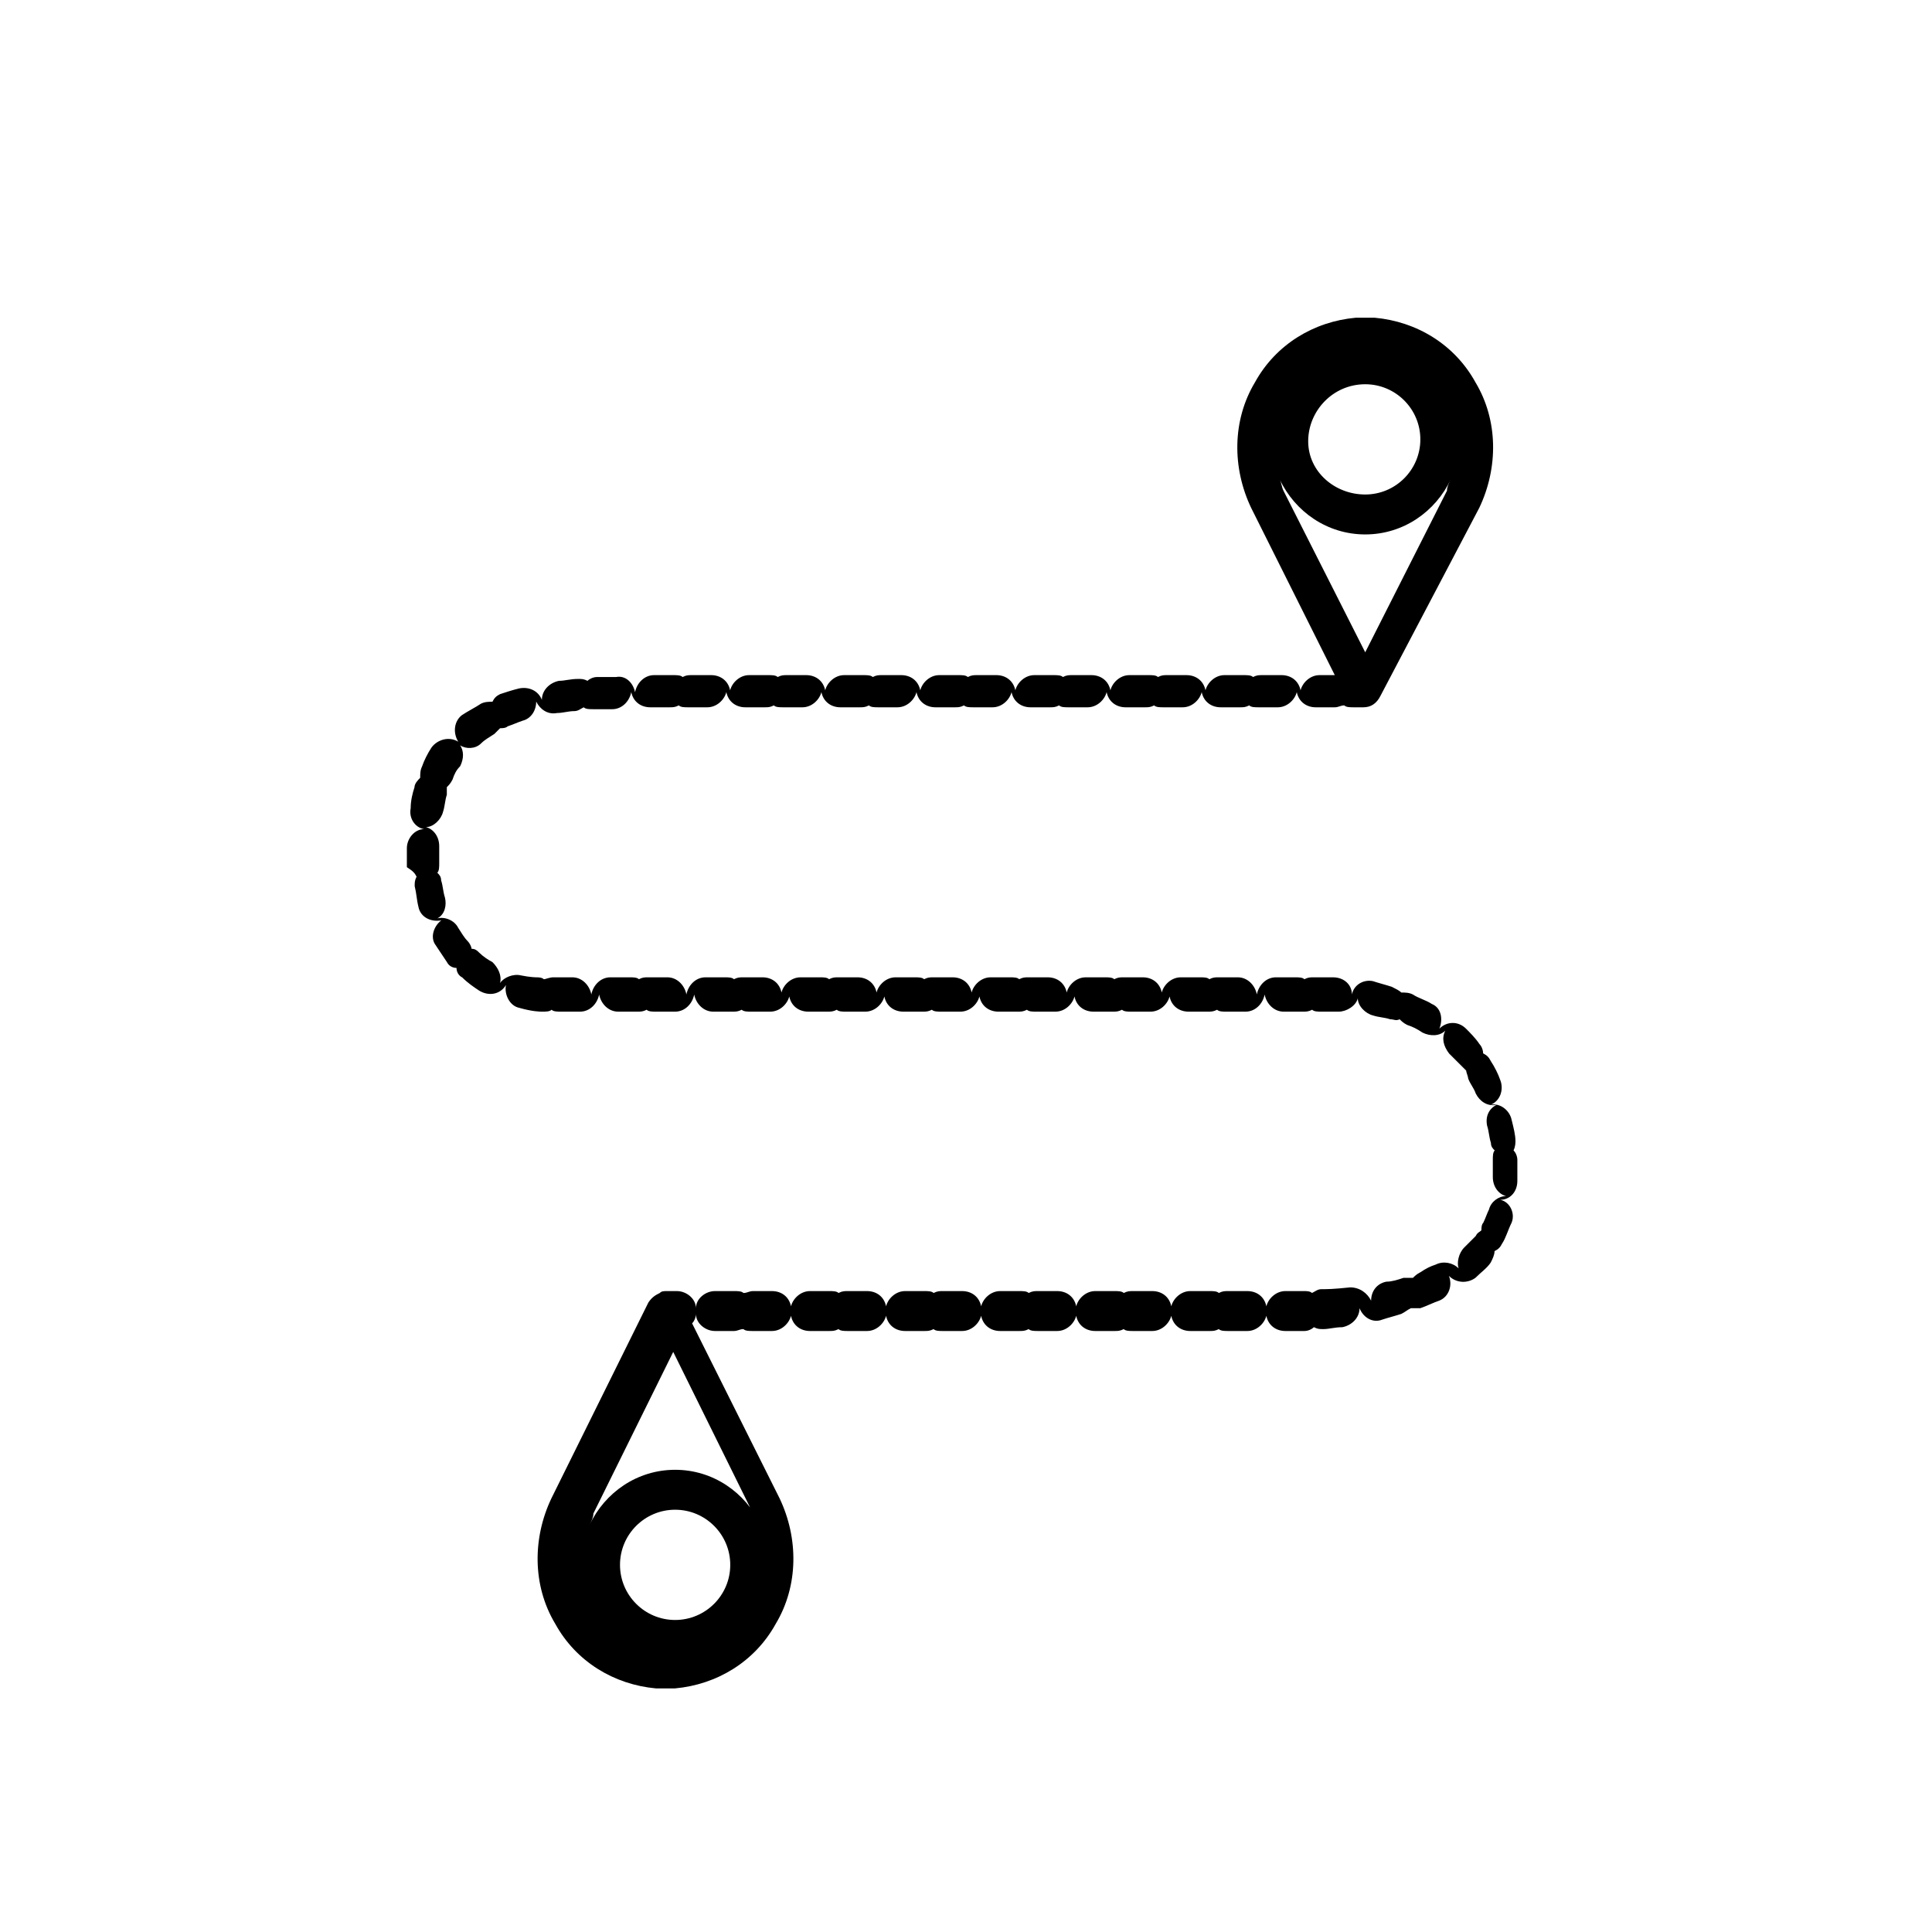 <?xml version="1.0" encoding="UTF-8"?>
<!-- Uploaded to: ICON Repo, www.svgrepo.com, Generator: ICON Repo Mixer Tools -->
<svg fill="#000000" width="800px" height="800px" version="1.1" viewBox="144 144 512 512" xmlns="http://www.w3.org/2000/svg">
 <path d="m254.4 376.32c-0.504 1.008-0.504 1.512-0.504 2.519 0.504 2.016 0.504 3.527 1.008 5.543 0.504 2.519 3.023 4.031 6.047 3.527-2.016 1.512-3.023 4.535-1.512 6.551 1.008 1.512 2.016 3.023 3.023 4.535 0.504 1.008 1.512 1.512 2.519 1.512 0 1.008 0.504 2.016 1.512 2.519 1.512 1.512 3.023 2.519 4.535 3.527 2.519 1.512 5.543 1.008 7.055-1.512-0.504 2.519 1.008 5.543 3.527 6.047 3.527 1.008 5.543 1.008 6.047 1.008 1.008 0 2.016 0 2.519-0.504 0.504 0.504 1.512 0.504 2.519 0.504h5.039c2.519 0 4.535-2.016 5.039-4.535 0.504 2.519 2.519 4.535 5.039 4.535h5.039c1.008 0 1.512 0 2.519-0.504 0.504 0.504 1.512 0.504 2.519 0.504h5.039c2.519 0 4.535-2.016 5.039-4.535 0.504 2.519 2.519 4.535 5.039 4.535h5.039c1.008 0 1.512 0 2.519-0.504 0.504 0.504 1.512 0.504 2.519 0.504h5.039c2.519 0 4.535-2.016 5.039-4.031 0.504 2.519 2.519 4.031 5.039 4.031h5.039c1.008 0 1.512 0 2.519-0.504 0.504 0.504 1.512 0.504 2.519 0.504h5.039c2.519 0 4.535-2.016 5.039-4.031 0.504 2.519 2.519 4.031 5.039 4.031h5.039c1.008 0 1.512 0 2.519-0.504 0.504 0.504 1.512 0.504 2.519 0.504h5.039c2.519 0 4.535-2.016 5.039-4.031 0.504 2.519 2.519 4.031 5.039 4.031h5.039c1.008 0 1.512 0 2.519-0.504 0.504 0.504 1.512 0.504 2.519 0.504h5.039c2.519 0 4.535-2.016 5.039-4.031 0.504 2.519 2.519 4.031 5.039 4.031h5.039c1.008 0 1.512 0 2.519-0.504 0.504 0.504 1.512 0.504 2.519 0.504h5.039c2.519 0 4.535-2.016 5.039-4.031 0.504 2.519 2.519 4.031 5.039 4.031h5.039c1.008 0 1.512 0 2.519-0.504 0.504 0.504 1.512 0.504 2.519 0.504h5.039c2.519 0 4.535-2.016 5.039-4.535 0.504 2.519 2.519 4.535 5.039 4.535h5.039c1.008 0 1.512 0 2.519-0.504 0.504 0.504 1.512 0.504 2.519 0.504h2.016 2.519c2.016 0 4.535-1.512 5.039-3.527 0 2.016 2.016 4.031 4.031 4.535 1.512 0.504 3.023 0.504 4.535 1.008 1.008 0 1.512 0.504 2.519 0 0.504 0.504 1.008 1.008 2.016 1.512 1.512 0.504 2.519 1.008 4.031 2.016 2.016 1.008 4.535 1.008 6.047-0.504-1.008 2.016-0.504 4.031 1.008 6.047 1.008 1.008 2.016 2.016 3.023 3.023 0.504 0.504 1.008 1.008 1.512 1.512 0 0.504 0.504 1.512 0.504 2.016 0.504 1.512 1.512 2.519 2.016 4.031 1.008 2.016 3.023 3.527 5.543 3.023-2.016 1.008-3.023 3.023-2.519 5.543 0.504 1.512 0.504 3.023 1.008 4.535 0 1.008 0.504 1.512 1.008 2.016-0.504 0.504-0.504 1.512-0.504 2.519v3.023 1.512c0 2.519 1.512 4.535 3.527 5.039-2.016 0-4.031 1.512-4.535 3.527-0.504 1.008-1.008 2.519-1.512 3.527-0.504 0.504-0.504 1.512-0.504 2.016-0.504 0.504-1.008 0.504-1.512 1.512-1.008 1.008-2.016 2.016-3.023 3.023-1.512 1.512-2.016 4.031-1.512 5.543-1.512-1.512-4.031-2.016-6.047-1.008-1.512 0.504-2.519 1.008-4.031 2.016-1.008 0.504-1.512 1.008-2.016 1.512h-2.519c-1.512 0.504-3.023 1.008-4.535 1.008-2.519 0.504-4.031 2.519-4.031 5.039-1.008-2.016-3.023-3.527-5.543-3.527-4.582 0.48-6.094 0.48-7.606 0.48-1.008 0-1.512 0.504-2.519 1.008-0.504-0.504-1.512-0.504-2.016-0.504h-5.039c-2.519 0-4.535 2.016-5.039 4.031-0.504-2.519-2.519-4.031-5.039-4.031h-5.039c-1.008 0-1.512 0-2.519 0.504-0.504-0.504-1.512-0.504-2.519-0.504h-5.039c-2.519 0-4.535 2.016-5.039 4.031-0.504-2.519-2.519-4.031-5.039-4.031h-5.039c-1.008 0-1.512 0-2.519 0.504-0.504-0.504-1.512-0.504-2.519-0.504h-5.039c-2.519 0-4.535 2.016-5.039 4.031-0.504-2.519-2.519-4.031-5.039-4.031h-5.039c-1.008 0-1.512 0-2.519 0.504-0.504-0.504-1.512-0.504-2.519-0.504h-5.039c-2.519 0-4.535 2.016-5.039 4.031-0.504-2.519-2.519-4.031-5.039-4.031h-5.039c-1.008 0-1.512 0-2.519 0.504-0.504-0.504-1.512-0.504-2.519-0.504h-5.039c-2.519 0-4.535 2.016-5.039 4.031-0.504-2.519-2.519-4.031-5.039-4.031h-5.039c-1.008 0-1.512 0-2.519 0.504-0.504-0.504-1.512-0.504-2.519-0.504h-5.039c-2.519 0-4.535 2.016-5.039 4.031-0.504-2.519-2.519-4.031-5.039-4.031h-5.039c-1.008 0-1.512 0.504-2.519 0.504-0.504-0.504-1.512-0.504-2.519-0.504h-5.039c-2.519 0-5.039 2.016-5.039 4.535 0-2.519-2.519-4.535-5.039-4.535h-2.519c-1.008 0-1.512 0-2.016 0.504-1.008 0.504-2.016 1.008-3.023 2.519l-25.695 51.891c-5.039 10.578-5.039 23.176 1.008 33.25 5.543 10.078 15.617 16.121 26.703 17.129h2.519 2.519c11.082-1.008 21.16-7.055 26.703-17.129 6.047-10.078 6.047-22.672 1.008-33.25l-23.176-46.352c0.504-0.504 1.008-1.512 1.008-2.519 0 2.519 2.519 4.535 5.039 4.535h5.039c1.008 0 1.512-0.504 2.519-0.504 0.504 0.504 1.512 0.504 2.519 0.504h5.039c2.519 0 4.535-2.016 5.039-4.031 0.504 2.519 2.519 4.031 5.039 4.031h5.039c1.008 0 1.512 0 2.519-0.504 0.504 0.504 1.512 0.504 2.519 0.504h5.039c2.519 0 4.535-2.016 5.039-4.031 0.504 2.519 2.519 4.031 5.039 4.031h5.039c1.008 0 1.512 0 2.519-0.504 0.504 0.504 1.512 0.504 2.519 0.504h5.039c2.519 0 4.535-2.016 5.039-4.031 0.504 2.519 2.519 4.031 5.039 4.031h5.039c1.008 0 1.512 0 2.519-0.504 0.504 0.504 1.512 0.504 2.519 0.504h5.039c2.519 0 4.535-2.016 5.039-4.031 0.504 2.519 2.519 4.031 5.039 4.031h5.039c1.008 0 1.512 0 2.519-0.504 0.504 0.504 1.512 0.504 2.519 0.504h5.039c2.519 0 4.535-2.016 5.039-4.031 0.504 2.519 2.519 4.031 5.039 4.031h5.039c1.008 0 1.512 0 2.519-0.504 0.504 0.504 1.512 0.504 2.519 0.504h5.039c2.519 0 4.535-2.016 5.039-4.031 0.504 2.519 2.519 4.031 5.039 4.031h5.039c1.008 0 2.016-0.504 2.519-1.008 1.008 0.504 1.512 0.504 2.519 0.504 1.512 0 3.023-0.504 5.039-0.504 2.519-0.504 4.535-2.519 4.535-5.039 1.008 2.519 3.527 4.031 6.047 3.023 1.512-0.504 3.527-1.008 5.039-1.512 1.008-0.504 1.512-1.008 2.519-1.512h2.519c1.512-0.504 3.527-1.512 5.039-2.016 2.519-1.008 3.527-4.031 2.519-6.551 2.016 2.016 5.039 2.016 7.055 0.504 1.512-1.512 3.023-2.519 4.031-4.031 0.504-1.008 1.008-2.016 1.008-3.023 1.008-0.504 1.512-1.008 2.016-2.016 1.008-1.512 1.512-3.527 2.519-5.543 1.008-2.519-0.504-5.543-3.023-6.047 2.519 0 4.535-2.016 4.535-5.039v-2.016-3.527c0-1.008-0.504-2.016-1.008-2.519 0.504-1.008 0.504-2.016 0.504-2.519 0-1.512-0.504-3.527-1.008-5.543-0.504-2.519-3.023-4.535-5.543-4.031 2.519-1.008 3.527-4.031 2.519-6.551-0.504-1.512-1.512-3.527-2.519-5.039-0.504-1.008-1.008-1.512-2.016-2.016 0-1.008-0.504-2.016-1.008-2.519-1.008-1.512-2.519-3.023-3.527-4.031-2.016-2.016-5.039-2.016-7.055 0 1.008-2.519 0.504-5.543-2.016-6.551-1.512-1.008-3.527-1.512-5.039-2.519-1.008-0.504-2.016-0.504-3.023-0.504-0.504-0.504-1.512-1.008-2.519-1.512-1.512-0.504-3.527-1.008-5.039-1.512-2.519-0.504-5.039 1.008-5.543 3.527 0-2.519-2.016-4.535-5.039-4.535h-3.023-2.016c-1.008 0-1.512 0-2.519 0.504-0.504-0.504-1.512-0.504-2.519-0.504h-5.039c-2.519 0-4.535 2.016-5.039 4.535-0.504-2.519-2.519-4.535-5.039-4.535h-5.039c-1.008 0-1.512 0-2.519 0.504-0.504-0.504-1.512-0.504-2.519-0.504h-5.039c-2.519 0-4.535 2.016-5.039 4.031-0.504-2.519-2.519-4.031-5.039-4.031h-5.039c-1.008 0-1.512 0-2.519 0.504-0.504-0.504-1.512-0.504-2.519-0.504h-5.039c-2.519 0-4.535 2.016-5.039 4.031-0.504-2.519-2.519-4.031-5.039-4.031h-5.039c-1.008 0-1.512 0-2.519 0.504-0.504-0.504-1.512-0.504-2.519-0.504h-5.039c-2.519 0-4.535 2.016-5.039 4.031-0.504-2.519-2.519-4.031-5.039-4.031h-5.039c-1.008 0-1.512 0-2.519 0.504-0.504-0.504-1.512-0.504-2.519-0.504h-5.039c-2.519 0-4.535 2.016-5.039 4.031-0.504-2.519-2.519-4.031-5.039-4.031h-5.039c-1.008 0-1.512 0-2.519 0.504-0.504-0.504-1.512-0.504-2.519-0.504h-5.039c-2.519 0-4.535 2.016-5.039 4.031-0.504-2.519-2.519-4.031-5.039-4.031h-5.039c-1.008 0-1.512 0-2.519 0.504-0.504-0.504-1.512-0.504-2.519-0.504h-5.039c-2.519 0-4.535 2.016-5.039 4.535-0.504-2.519-2.519-4.535-5.039-4.535h-5.039c-1.008 0-1.512 0-2.519 0.504-0.504-0.504-1.512-0.504-2.519-0.504h-5.039c-2.519 0-4.535 2.016-5.039 4.535-0.504-2.519-2.519-4.535-5.039-4.535h-5.039c-1.008 0-2.016 0.504-2.519 0.504-0.504-0.504-1.512-0.504-2.016-0.504 0 0-1.512 0-4.031-0.504-2.016-0.504-4.535 0.504-5.543 2.016 0.504-2.016-0.504-4.031-2.016-5.543-1.008-0.504-2.519-1.512-3.527-2.519-0.504-0.504-1.008-1.008-2.016-1.008 0-0.504-0.504-1.512-1.008-2.016-1.008-1.008-1.512-2.016-2.519-3.527-1.008-2.016-3.527-3.023-5.543-2.519 2.016-1.008 2.519-3.527 2.016-5.543-0.504-1.512-0.504-3.023-1.008-4.535 0-1.008-0.504-1.512-1.008-2.016 0.504-0.504 0.504-1.512 0.504-2.519v-3.023-1.512c0-2.519-1.512-4.535-3.527-5.039 2.016 0 4.031-2.016 4.535-4.031 0.504-1.512 0.504-3.023 1.008-4.535v-2.016c0.504-0.504 1.008-1.008 1.512-2.016 0.504-1.512 1.008-2.519 2.016-3.527 1.008-2.016 1.008-4.031 0-5.543 1.512 1.008 4.031 1.008 5.543-0.504 1.008-1.008 2.016-1.512 3.527-2.519l1.512-1.512c0.504 0 1.512 0 2.016-0.504 1.512-0.504 2.519-1.008 4.031-1.512 2.016-0.504 3.527-2.519 3.527-5.039 1.008 2.016 3.023 3.527 5.543 3.023 1.512 0 3.023-0.504 4.535-0.504 1.008 0 1.512-0.504 2.519-1.008 0.504 0.504 1.512 0.504 2.519 0.504h5.039c2.519 0 4.535-2.016 5.039-4.535 0.504 2.519 2.519 4.031 5.039 4.031h5.039c1.008 0 1.512 0 2.519-0.504 0.504 0.504 1.512 0.504 2.519 0.504h5.039c2.519 0 4.535-2.016 5.039-4.031 0.504 2.519 2.519 4.031 5.039 4.031h5.039c1.008 0 1.512 0 2.519-0.504 0.504 0.504 1.512 0.504 2.519 0.504h5.039c2.519 0 4.535-2.016 5.039-4.031 0.504 2.519 2.519 4.031 5.039 4.031h5.039c1.008 0 1.512 0 2.519-0.504 0.504 0.504 1.512 0.504 2.519 0.504h5.039c2.519 0 4.535-2.016 5.039-4.031 0.504 2.519 2.519 4.031 5.039 4.031h5.039c1.008 0 1.512 0 2.519-0.504 0.504 0.504 1.512 0.504 2.519 0.504h5.039c2.519 0 4.535-2.016 5.039-4.031 0.504 2.519 2.519 4.031 5.039 4.031h5.039c1.008 0 1.512 0 2.519-0.504 0.504 0.504 1.512 0.504 2.519 0.504h5.039c2.519 0 4.535-2.016 5.039-4.031 0.504 2.519 2.519 4.031 5.039 4.031h5.039c1.008 0 1.512 0 2.519-0.504 0.504 0.504 1.512 0.504 2.519 0.504h5.039c2.519 0 4.535-2.016 5.039-4.031 0.504 2.519 2.519 4.031 5.039 4.031h5.039c1.008 0 1.512 0 2.519-0.504 0.504 0.504 1.512 0.504 2.519 0.504h5.039c2.519 0 4.535-2.016 5.039-4.031 0.504 2.519 2.519 4.031 5.039 4.031h5.039c1.008 0 1.512-0.504 2.519-0.504 0.504 0.504 1.512 0.504 2.519 0.504h2.519c2.016 0 3.527-1.008 4.535-3.023l26.195-49.84c5.039-10.578 5.039-23.176-1.008-33.25-5.543-10.078-15.617-16.121-26.703-17.129h-5.039c-11.082 1.008-21.16 7.055-26.703 17.129-6.047 10.078-6.047 22.672-1.008 33.25l22.168 44.336h-4.031c-2.519 0-4.535 2.016-5.039 4.031-0.504-2.519-2.519-4.031-5.039-4.031h-5.039c-1.008 0-1.512 0-2.519 0.504-0.504-0.504-1.512-0.504-2.519-0.504h-5.039c-2.519 0-4.535 2.016-5.039 4.031-0.504-2.519-2.519-4.031-5.039-4.031h-5.039c-1.008 0-1.512 0-2.519 0.504-0.504-0.504-1.512-0.504-2.519-0.504h-5.039c-2.519 0-4.535 2.016-5.039 4.031-0.504-2.519-2.519-4.031-5.039-4.031h-5.039c-1.008 0-1.512 0-2.519 0.504-0.504-0.504-1.512-0.504-2.519-0.504h-5.039c-2.519 0-4.535 2.016-5.039 4.031-0.504-2.519-2.519-4.031-5.039-4.031h-5.039c-1.008 0-1.512 0-2.519 0.504-0.504-0.504-1.512-0.504-2.519-0.504h-5.039c-2.519 0-4.535 2.016-5.039 4.031-0.504-2.519-2.519-4.031-5.039-4.031h-5.039c-1.008 0-1.512 0-2.519 0.504-0.504-0.504-1.512-0.504-2.519-0.504h-5.039c-2.519 0-4.535 2.016-5.039 4.031-0.504-2.519-2.519-4.031-5.039-4.031h-5.039c-1.008 0-1.512 0-2.519 0.504-0.504-0.504-1.512-0.504-2.519-0.504h-5.039c-2.519 0-4.535 2.016-5.039 4.031-0.504-2.519-2.519-4.031-5.039-4.031h-5.039c-1.008 0-1.512 0-2.519 0.504-0.504-0.504-1.512-0.504-2.519-0.504h-5.039c-2.519 0-4.535 2.016-5.039 4.535-0.504-2.519-2.519-4.535-5.039-4.031h-5.039c-1.008 0-2.016 0.504-2.519 1.008-1.008-0.504-1.512-0.504-2.519-0.504-2.016 0-3.527 0.504-5.039 0.504-2.519 0.504-4.535 2.519-4.535 5.039-1.008-2.519-3.527-3.527-6.047-3.023-2.016 0.504-3.527 1.008-5.039 1.512-1.008 0.504-1.512 1.008-2.016 2.016-1.008 0-2.016 0-3.023 0.504-1.512 1.008-3.527 2.016-5.039 3.023-2.016 1.512-2.519 4.535-1.008 7.055-2.519-1.512-5.543-0.504-7.055 1.512-1.008 1.512-2.016 3.527-2.519 5.039-0.504 1.008-0.504 2.016-0.504 3.023-0.504 0.504-1.512 1.512-1.512 2.519-0.504 1.512-1.008 3.527-1.008 5.543-0.504 2.519 1.008 5.039 3.527 5.543-2.519 0-4.535 2.519-4.535 5.039v1.512 3.527c1.562 0.996 2.066 1.5 2.57 2.508zm68.516 196.99c-8.062 0-14.609-6.551-14.609-14.609 0-8.062 6.551-14.609 14.609-14.609 8.062 0 14.609 6.551 14.609 14.609 0.004 8.059-6.547 14.609-14.609 14.609zm22.672-25.191c-4.031-8.566-12.594-14.609-22.672-14.609-10.078 0-18.641 6.047-22.672 14.609 0.504-1.008 1.008-2.016 1.008-3.023l21.16-42.824 21.16 42.824c1.008 1.008 1.512 2.016 2.016 3.023zm160.21-302.29c8.062 0 14.609 6.551 14.609 14.609 0 8.062-6.551 14.609-14.609 14.609-8.059 0.004-15.113-6.043-15.113-14.105 0-8.059 6.551-15.113 15.113-15.113zm-22.668 25.191c4.031 8.566 12.594 14.609 22.672 14.609s18.641-6.047 22.672-14.609c-0.504 1.008-1.008 2.016-1.008 3.023l-21.668 42.824-21.664-42.824c-0.5-1.008-0.5-2.016-1.004-3.023z"/>
</svg>